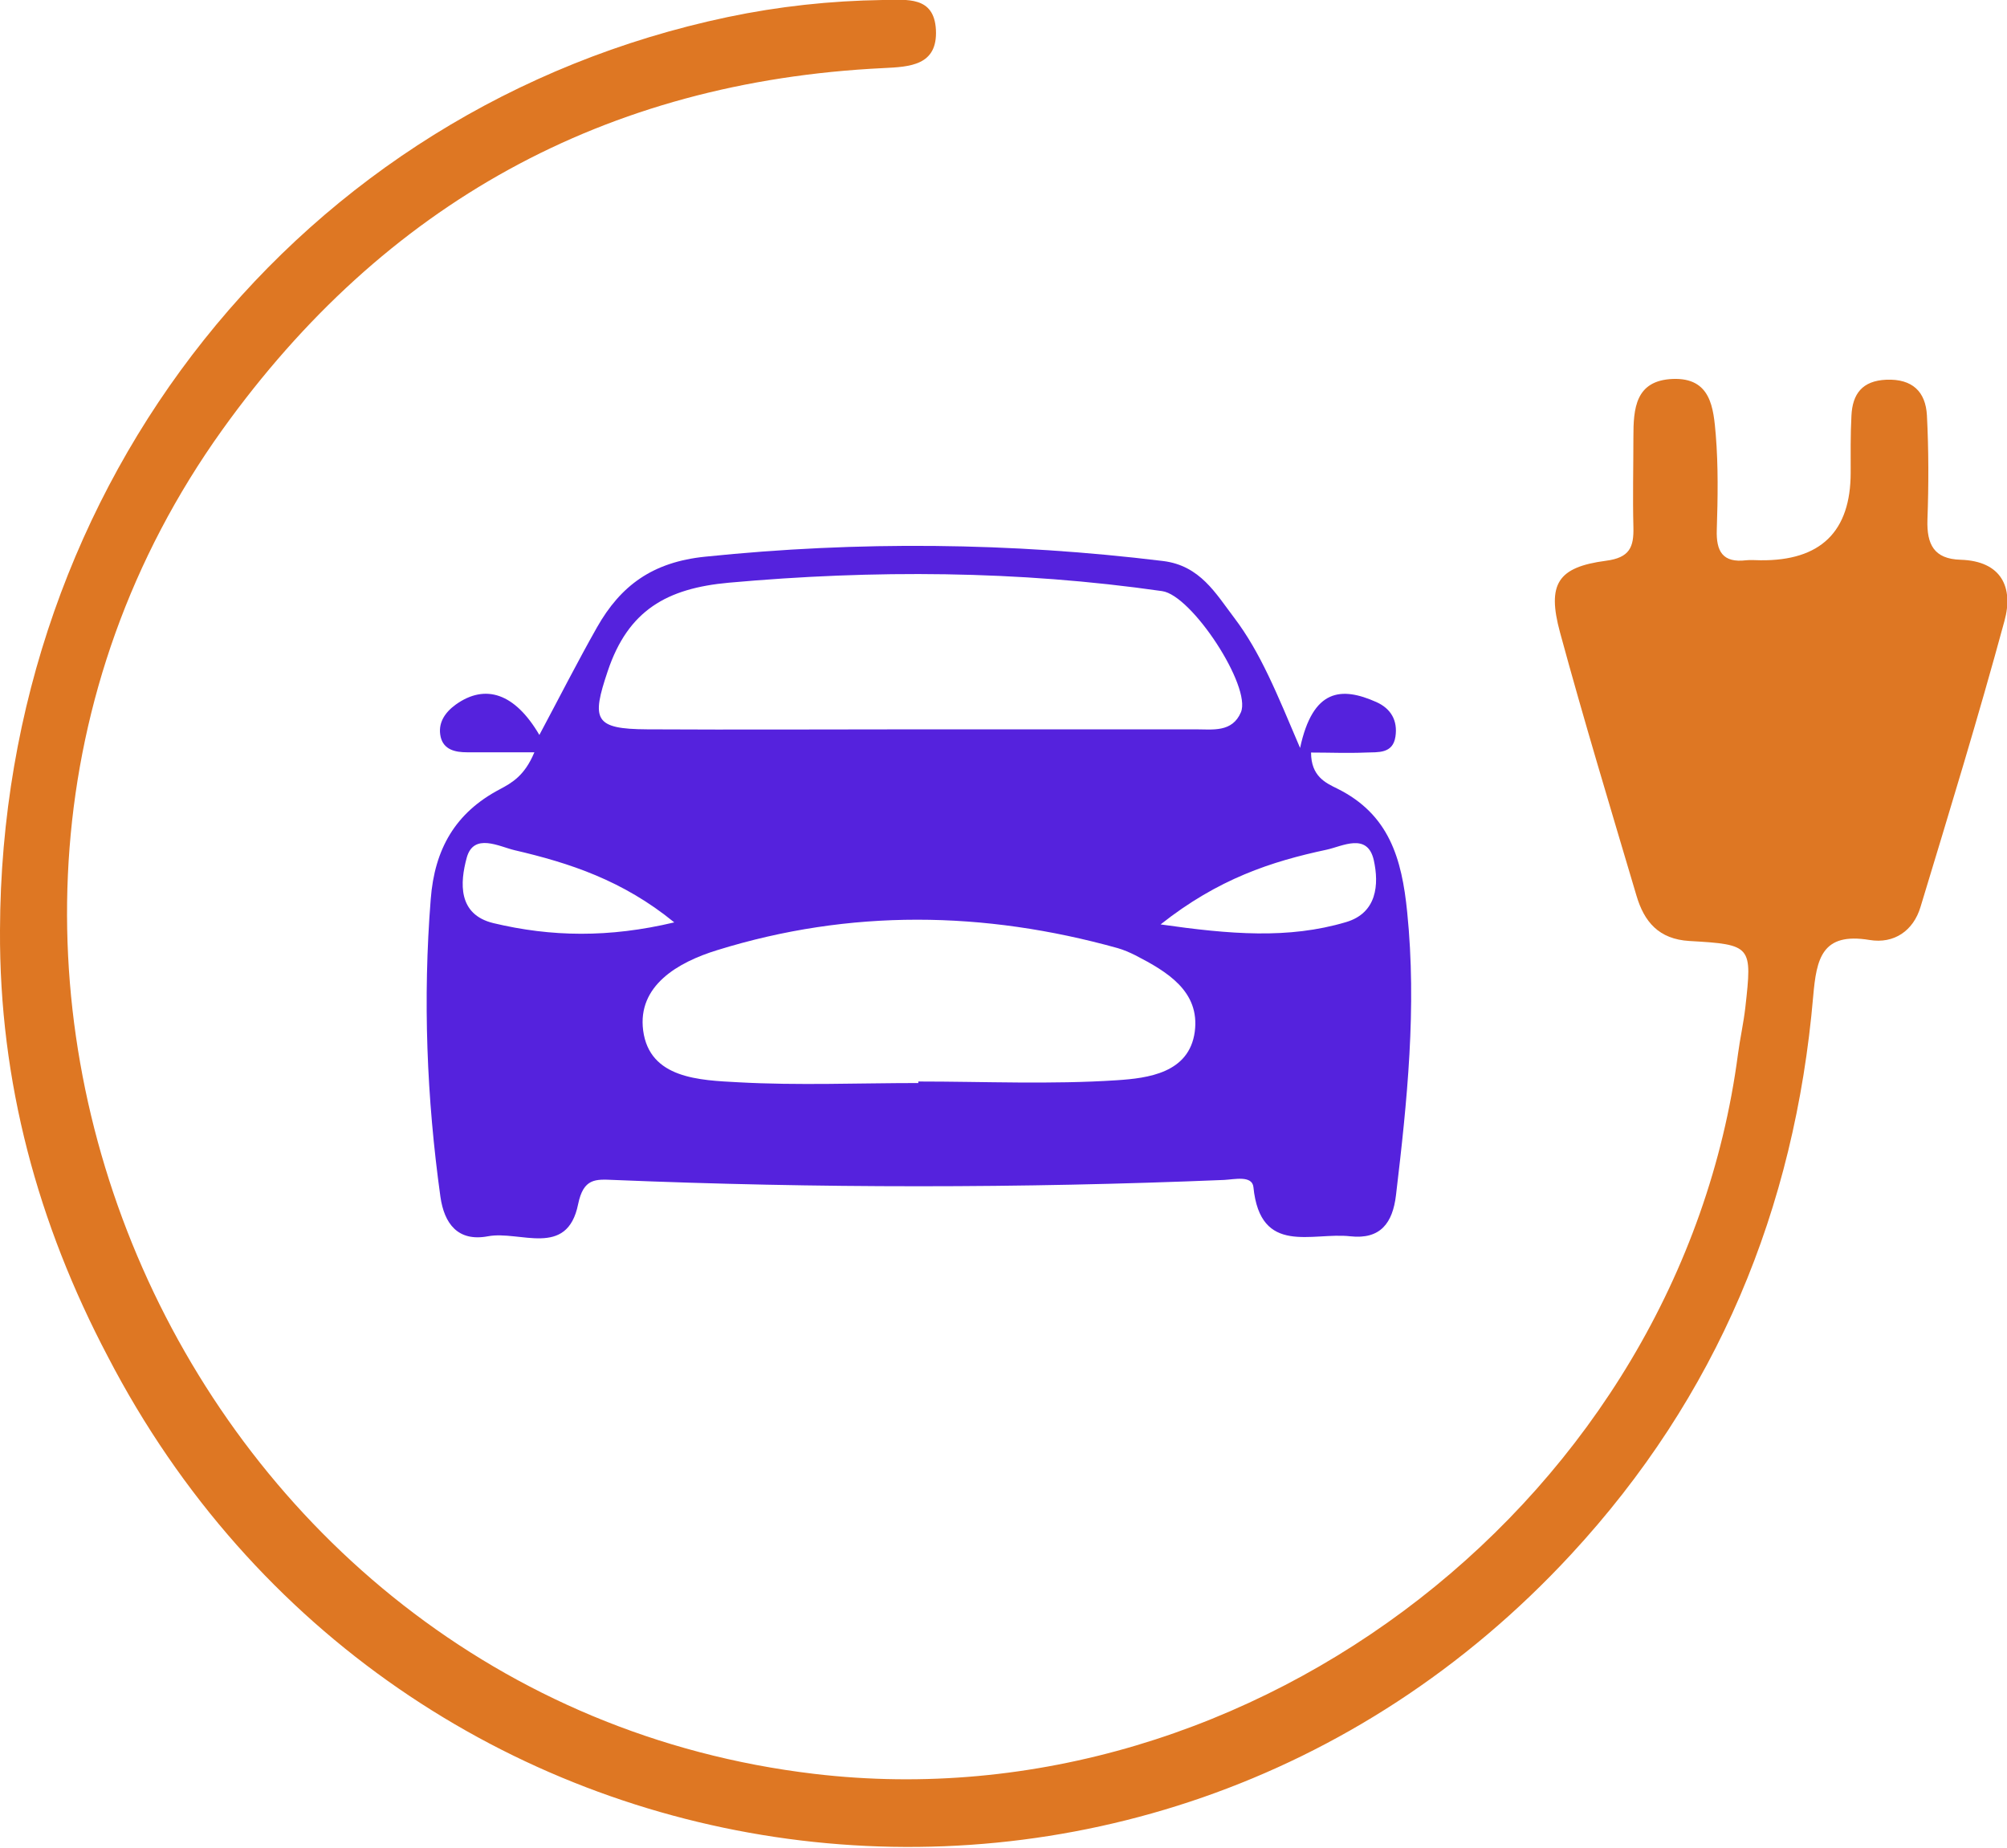 <svg xmlns="http://www.w3.org/2000/svg" id="Layer_2" data-name="Layer 2" viewBox="0 0 78.7 72.46"><defs><style>      .cls-1 {        fill: #de7723;      }      .cls-2 {        fill: #52d;      }    </style></defs><g id="Layer_1-2" data-name="Layer 1"><path class="cls-1" d="M0,36.48C.05,18.94,11.78,4.2,28.53.67,30.53.25,32.56.03,34.61,0c.96-.01,2.02-.16,2.09,1.17.07,1.4-1.02,1.45-2.06,1.5-10.93.53-19.58,5.34-25.92,14.18-14.55,20.31-1.54,49.78,23.21,52.71,17.27,2.05,33.95-10.95,36.22-28.22.08-.61.22-1.22.29-1.84.27-2.41.26-2.46-2.19-2.6-1.21-.07-1.78-.76-2.08-1.78-1.02-3.44-2.06-6.87-3-10.33-.51-1.89-.09-2.55,1.8-2.8.94-.12,1.1-.54,1.08-1.32-.03-1.18,0-2.36,0-3.53,0-1.11.07-2.22,1.54-2.28,1.51-.06,1.6,1.15,1.69,2.19.1,1.23.08,2.48.04,3.72-.03.85.23,1.31,1.15,1.2.18-.02.37,0,.56,0q3.54.04,3.54-3.44c0-.74-.01-1.49.03-2.23.04-.85.42-1.37,1.37-1.41,1.02-.04,1.54.47,1.59,1.4.07,1.36.07,2.73.02,4.09-.03.96.25,1.54,1.3,1.57,1.61.05,2.08,1.09,1.72,2.4-1.02,3.76-2.16,7.48-3.29,11.21-.28.94-1.04,1.46-2,1.3-1.87-.31-2.08.73-2.21,2.21-.72,8.34-3.77,15.7-9.5,21.89-16.77,18.13-45.99,14.18-57.37-7.76C1.48,47.98-.03,42.42,0,36.48Z"></path><path class="cls-2" d="M20.96,29.5c-1.07,0-1.86,0-2.65,0-.46,0-.91-.1-1.03-.6-.12-.53.15-.95.59-1.27,1.16-.83,2.32-.45,3.28,1.19.78-1.46,1.49-2.86,2.26-4.22.93-1.64,2.18-2.56,4.24-2.77,6.01-.62,11.98-.56,17.96.17,1.45.18,2.06,1.27,2.79,2.23,1.03,1.36,1.67,2.96,2.58,5.1.5-2.33,1.62-2.41,2.99-1.8.58.26.84.73.75,1.35-.1.69-.69.61-1.16.63-.71.03-1.43,0-2.15,0,0,.93.57,1.19,1.02,1.41,2.04,1.01,2.54,2.74,2.75,4.85.38,3.74,0,7.41-.44,11.1-.13,1.09-.61,1.74-1.79,1.61-1.5-.17-3.53.78-3.8-1.93-.05-.47-.75-.3-1.15-.28-7.98.33-15.97.33-23.95,0-.7-.03-1.17-.07-1.38.95-.43,2.13-2.29,1.02-3.54,1.26-1.18.22-1.71-.5-1.86-1.55-.54-3.88-.69-7.76-.38-11.67.15-1.96.96-3.39,2.71-4.31.47-.25.97-.53,1.35-1.44ZM36.13,28.6c3.59,0,7.17,0,10.76,0,.66,0,1.43.13,1.77-.67.42-1-1.92-4.59-3.09-4.75-5.65-.81-11.31-.84-16.99-.33-2.43.22-3.95,1.08-4.75,3.47-.64,1.9-.54,2.27,1.55,2.28,3.59.02,7.17,0,10.76,0ZM36.01,42.47s0-.04,0-.06c2.6,0,5.21.12,7.79-.05,1.21-.08,2.83-.28,3.05-1.9.21-1.59-1.09-2.36-2.33-3-.22-.11-.45-.21-.69-.28-5.24-1.46-10.49-1.54-15.71.08-1.53.47-3.13,1.39-2.9,3.15.25,1.89,2.22,1.95,3.73,2.03,2.35.13,4.7.03,7.06.03ZM45.51,36.25c2.73.39,5.01.58,7.27-.09,1.22-.36,1.3-1.48,1.09-2.43-.25-1.1-1.24-.54-1.85-.41-2.16.46-4.25,1.14-6.51,2.93ZM26.44,36.17c-2.02-1.65-4.11-2.33-6.26-2.83-.6-.14-1.61-.7-1.88.3-.26.96-.36,2.22,1.05,2.56,2.26.54,4.53.58,7.09-.03Z"></path></g></svg>